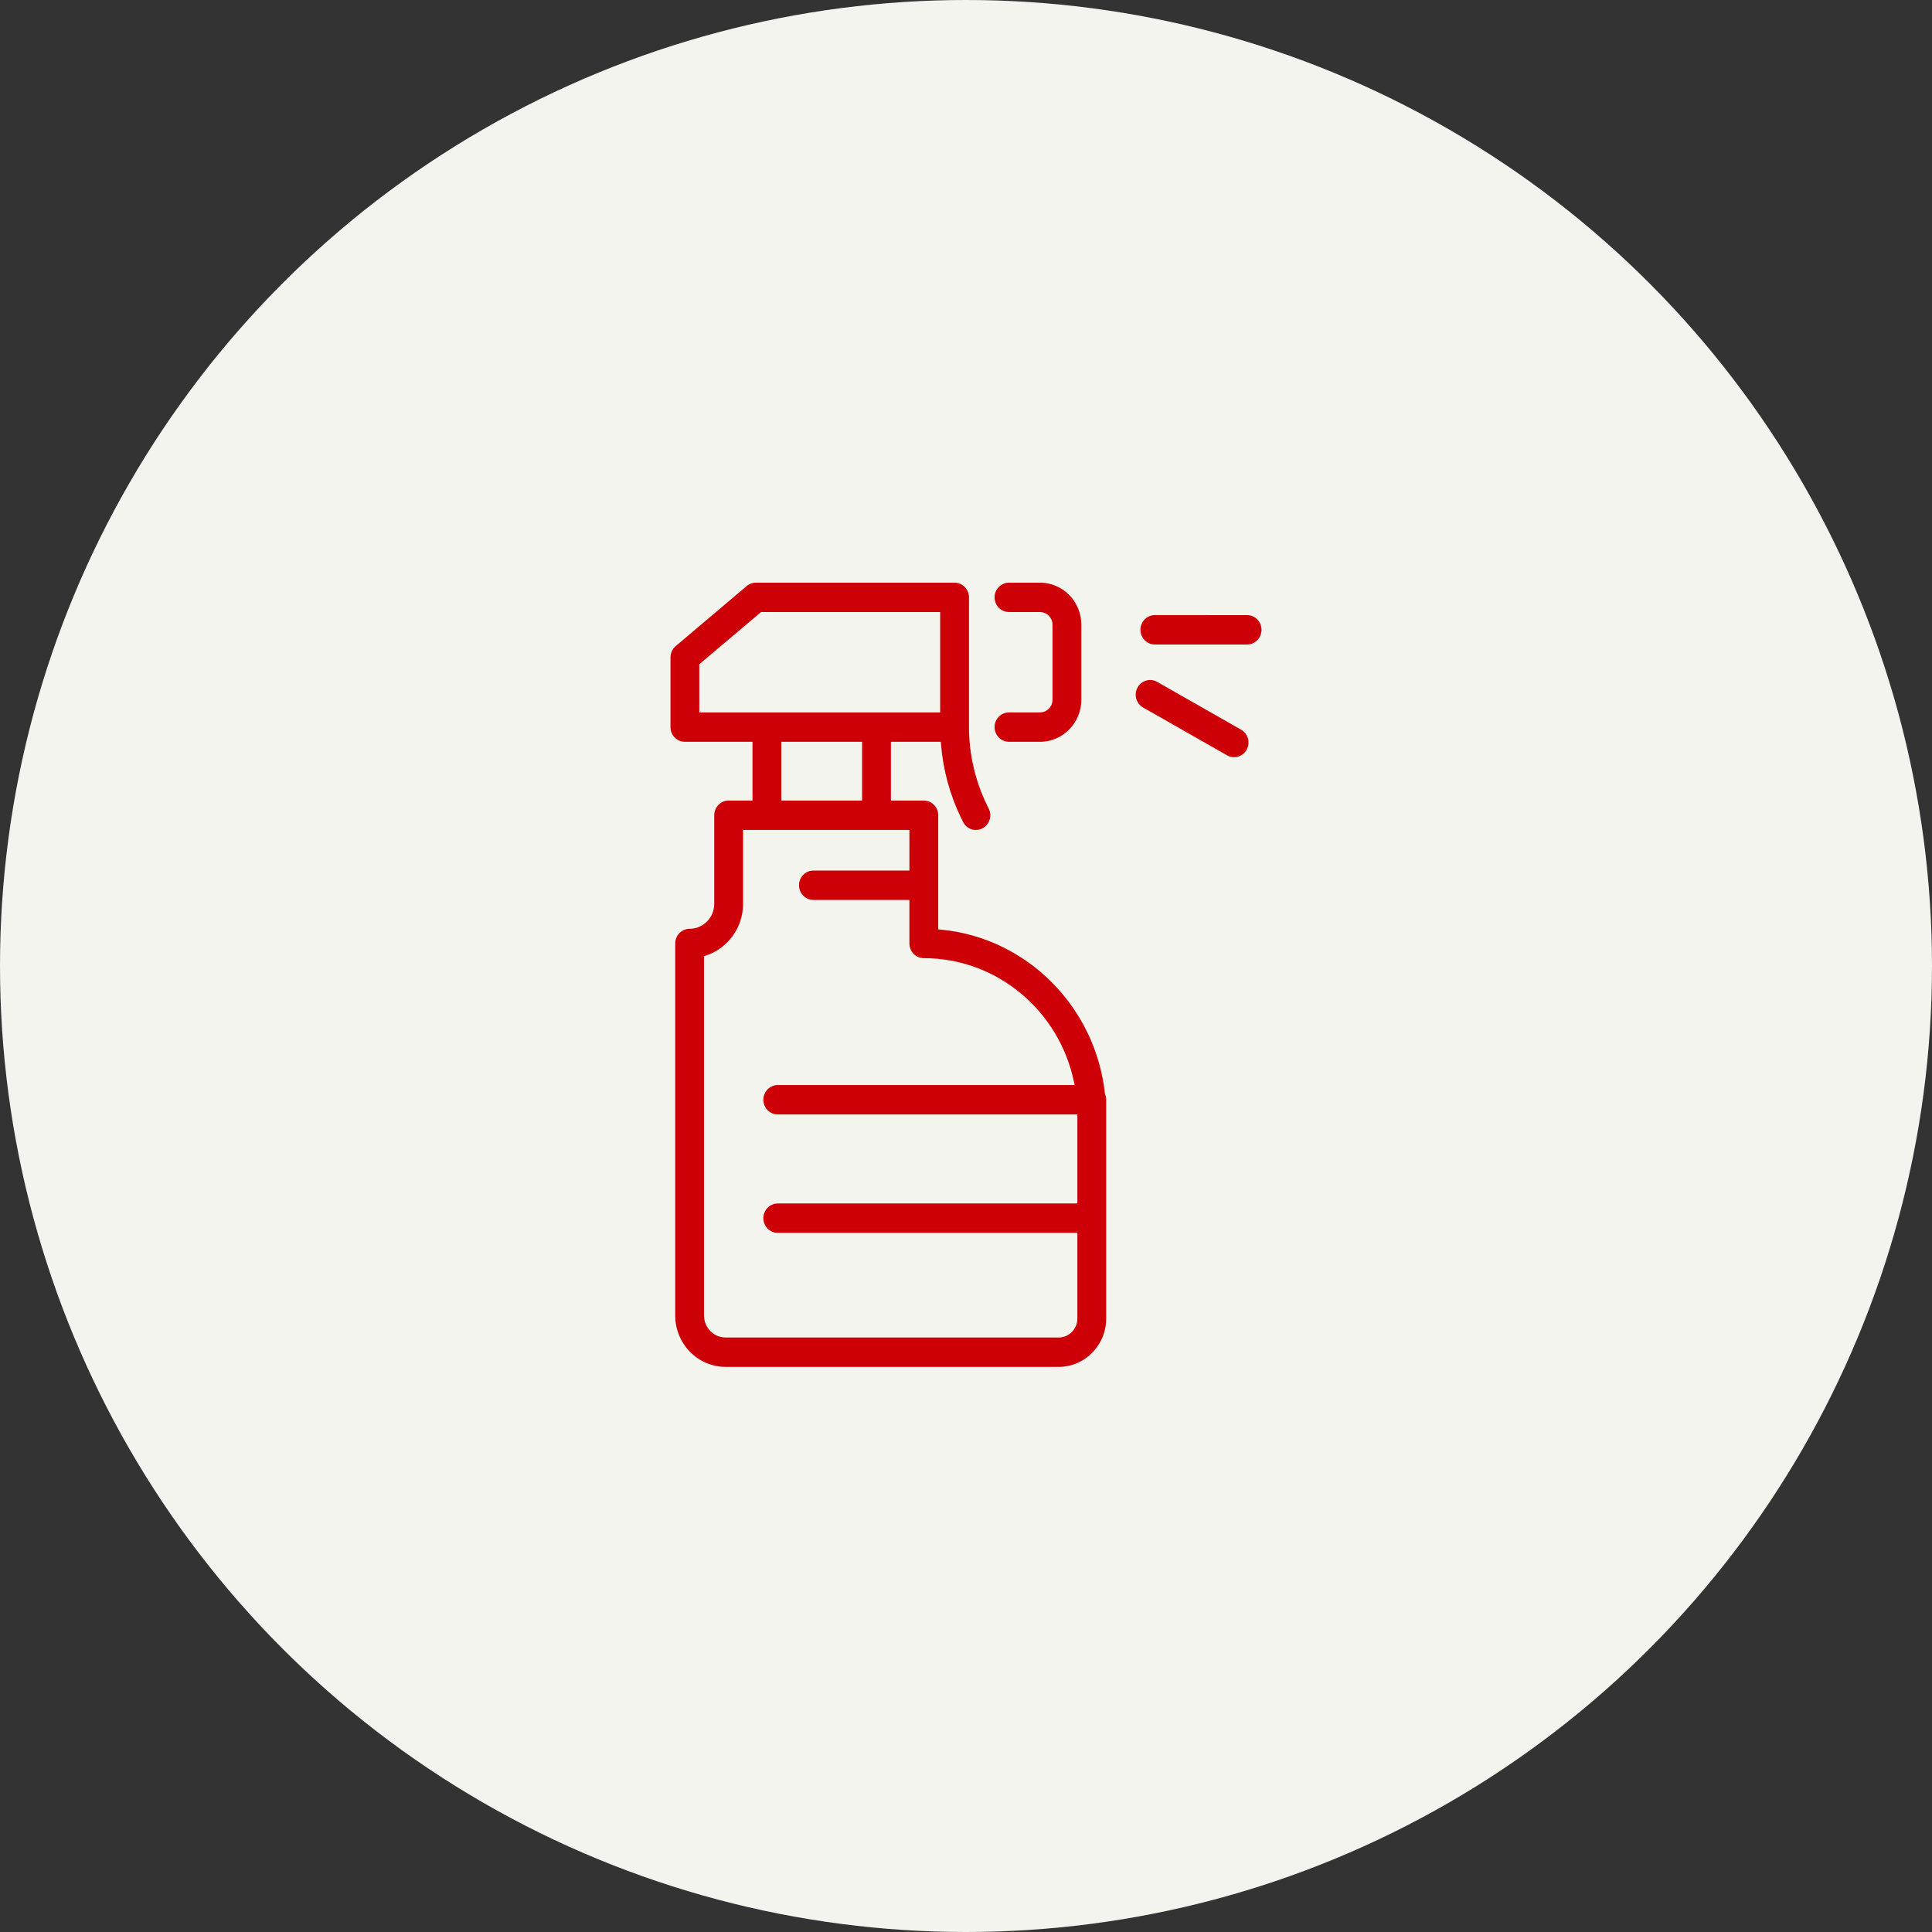 <?xml version="1.0" encoding="UTF-8"?>
<svg width="110px" height="110px" viewBox="0 0 110 110" version="1.1" xmlns="http://www.w3.org/2000/svg" xmlns:xlink="http://www.w3.org/1999/xlink">
    <rect x="0" y="0" width="110" height="110" fill="#333333" stroke="none"/>
    <title>cuidado-hogar</title>
    <g id="Page-1" stroke="none" stroke-width="1" fill="none" fill-rule="evenodd">
        <g id="cuidado-hogar" fill-rule="nonzero">
            <circle id="Oval" fill="#F3F4ED" cx="55" cy="55" r="55"></circle>
            <g id="Group-3" transform="translate(38, 33)" fill="#CD0007" stroke="#F3F4ED" stroke-width="0.35">
                <path d="M21.215,7.387 L19.447,7.387 C18.897,7.387 18.452,7.84 18.452,8.398 C18.452,8.957 18.898,9.41 19.447,9.41 L21.215,9.41 C22.608,9.41 23.742,8.257 23.742,6.841 L23.742,2.569 C23.742,1.152 22.608,0 21.215,0 L19.447,0 C18.897,0 18.452,0.453 18.452,1.011 C18.452,1.569 18.898,2.022 19.447,2.022 L21.215,2.022 C21.511,2.022 21.752,2.267 21.752,2.568 L21.752,6.841 C21.752,7.142 21.511,7.387 21.215,7.387 L21.215,7.387 Z" id="Path"></path>
                <path d="M3.486,12.406 C2.937,12.406 2.491,12.859 2.491,13.417 L2.491,18.459 C2.491,19.147 1.941,19.707 1.264,19.707 C0.715,19.707 0.269,20.16 0.269,20.718 L0.269,41.901 C0.269,43.609 1.637,45 3.318,45 L22.275,45 C23.863,45 25.156,43.687 25.156,42.072 L25.156,36.357 L25.156,29.615 C25.156,29.484 25.129,29.36 25.084,29.245 C24.535,24.219 20.562,20.228 15.593,19.754 L15.593,13.418 C15.593,12.86 15.147,12.407 14.598,12.407 L12.899,12.407 L12.899,9.41 L15.402,9.41 C15.526,10.864 15.911,12.298 16.544,13.606 L16.668,13.863 C16.84,14.221 17.194,14.43 17.562,14.43 C17.709,14.43 17.858,14.396 17.999,14.326 C18.493,14.08 18.697,13.475 18.455,12.973 L18.33,12.715 C17.685,11.38 17.345,9.887 17.345,8.399 L17.345,1.012 C17.345,0.454 16.899,0.001 16.35,0.001 L5.035,0.001 C4.802,0.001 4.578,0.084 4.399,0.235 L0.359,3.652 C0.132,3.844 0,4.129 0,4.43 L0,8.399 C0,8.957 0.446,9.41 0.995,9.41 L4.669,9.41 L4.669,12.407 L3.486,12.406 Z M13.603,16.391 L8.313,16.391 C7.763,16.391 7.318,16.844 7.318,17.402 C7.318,17.961 7.764,18.414 8.313,18.414 L13.603,18.414 L13.603,20.718 C13.603,21.276 14.049,21.729 14.598,21.729 C18.703,21.729 22.14,24.68 22.97,28.604 L6.282,28.604 C5.732,28.604 5.287,29.057 5.287,29.615 C5.287,30.174 5.733,30.627 6.282,30.627 L23.166,30.627 L23.166,35.346 L6.282,35.346 C5.732,35.346 5.287,35.799 5.287,36.357 C5.287,36.915 5.733,37.368 6.282,37.368 L23.166,37.368 L23.166,42.072 C23.166,42.571 22.767,42.977 22.276,42.977 L3.319,42.977 C2.734,42.977 2.259,42.494 2.259,41.901 L2.259,21.569 C3.548,21.142 4.482,19.909 4.482,18.459 L4.482,14.428 L13.604,14.428 L13.603,16.391 Z M1.989,4.902 L5.395,2.023 L15.354,2.023 L15.354,7.387 L1.99,7.387 L1.989,4.902 Z M6.659,9.409 L10.909,9.409 L10.909,12.406 L6.659,12.406 L6.659,9.409 Z" id="Shape"></path>
                <path d="M33.005,3.87 C33.554,3.87 34,3.417 34,2.859 C34,2.3 33.554,1.848 33.005,1.848 L27.752,1.847 C27.203,1.847 26.757,2.3 26.757,2.858 C26.757,3.417 27.203,3.87 27.752,3.87 L33.005,3.87 Z" id="Path"></path>
                <path d="M26.615,6.058 C26.346,6.545 26.518,7.162 26.997,7.434 L31.778,10.158 C31.932,10.245 32.099,10.287 32.263,10.287 C32.612,10.287 32.95,10.1 33.132,9.77 C33.401,9.283 33.23,8.666 32.75,8.393 L27.969,5.67 C27.492,5.397 26.884,5.571 26.615,6.058 L26.615,6.058 Z" id="Path"></path>
            </g>
        </g>
    </g>
</svg>